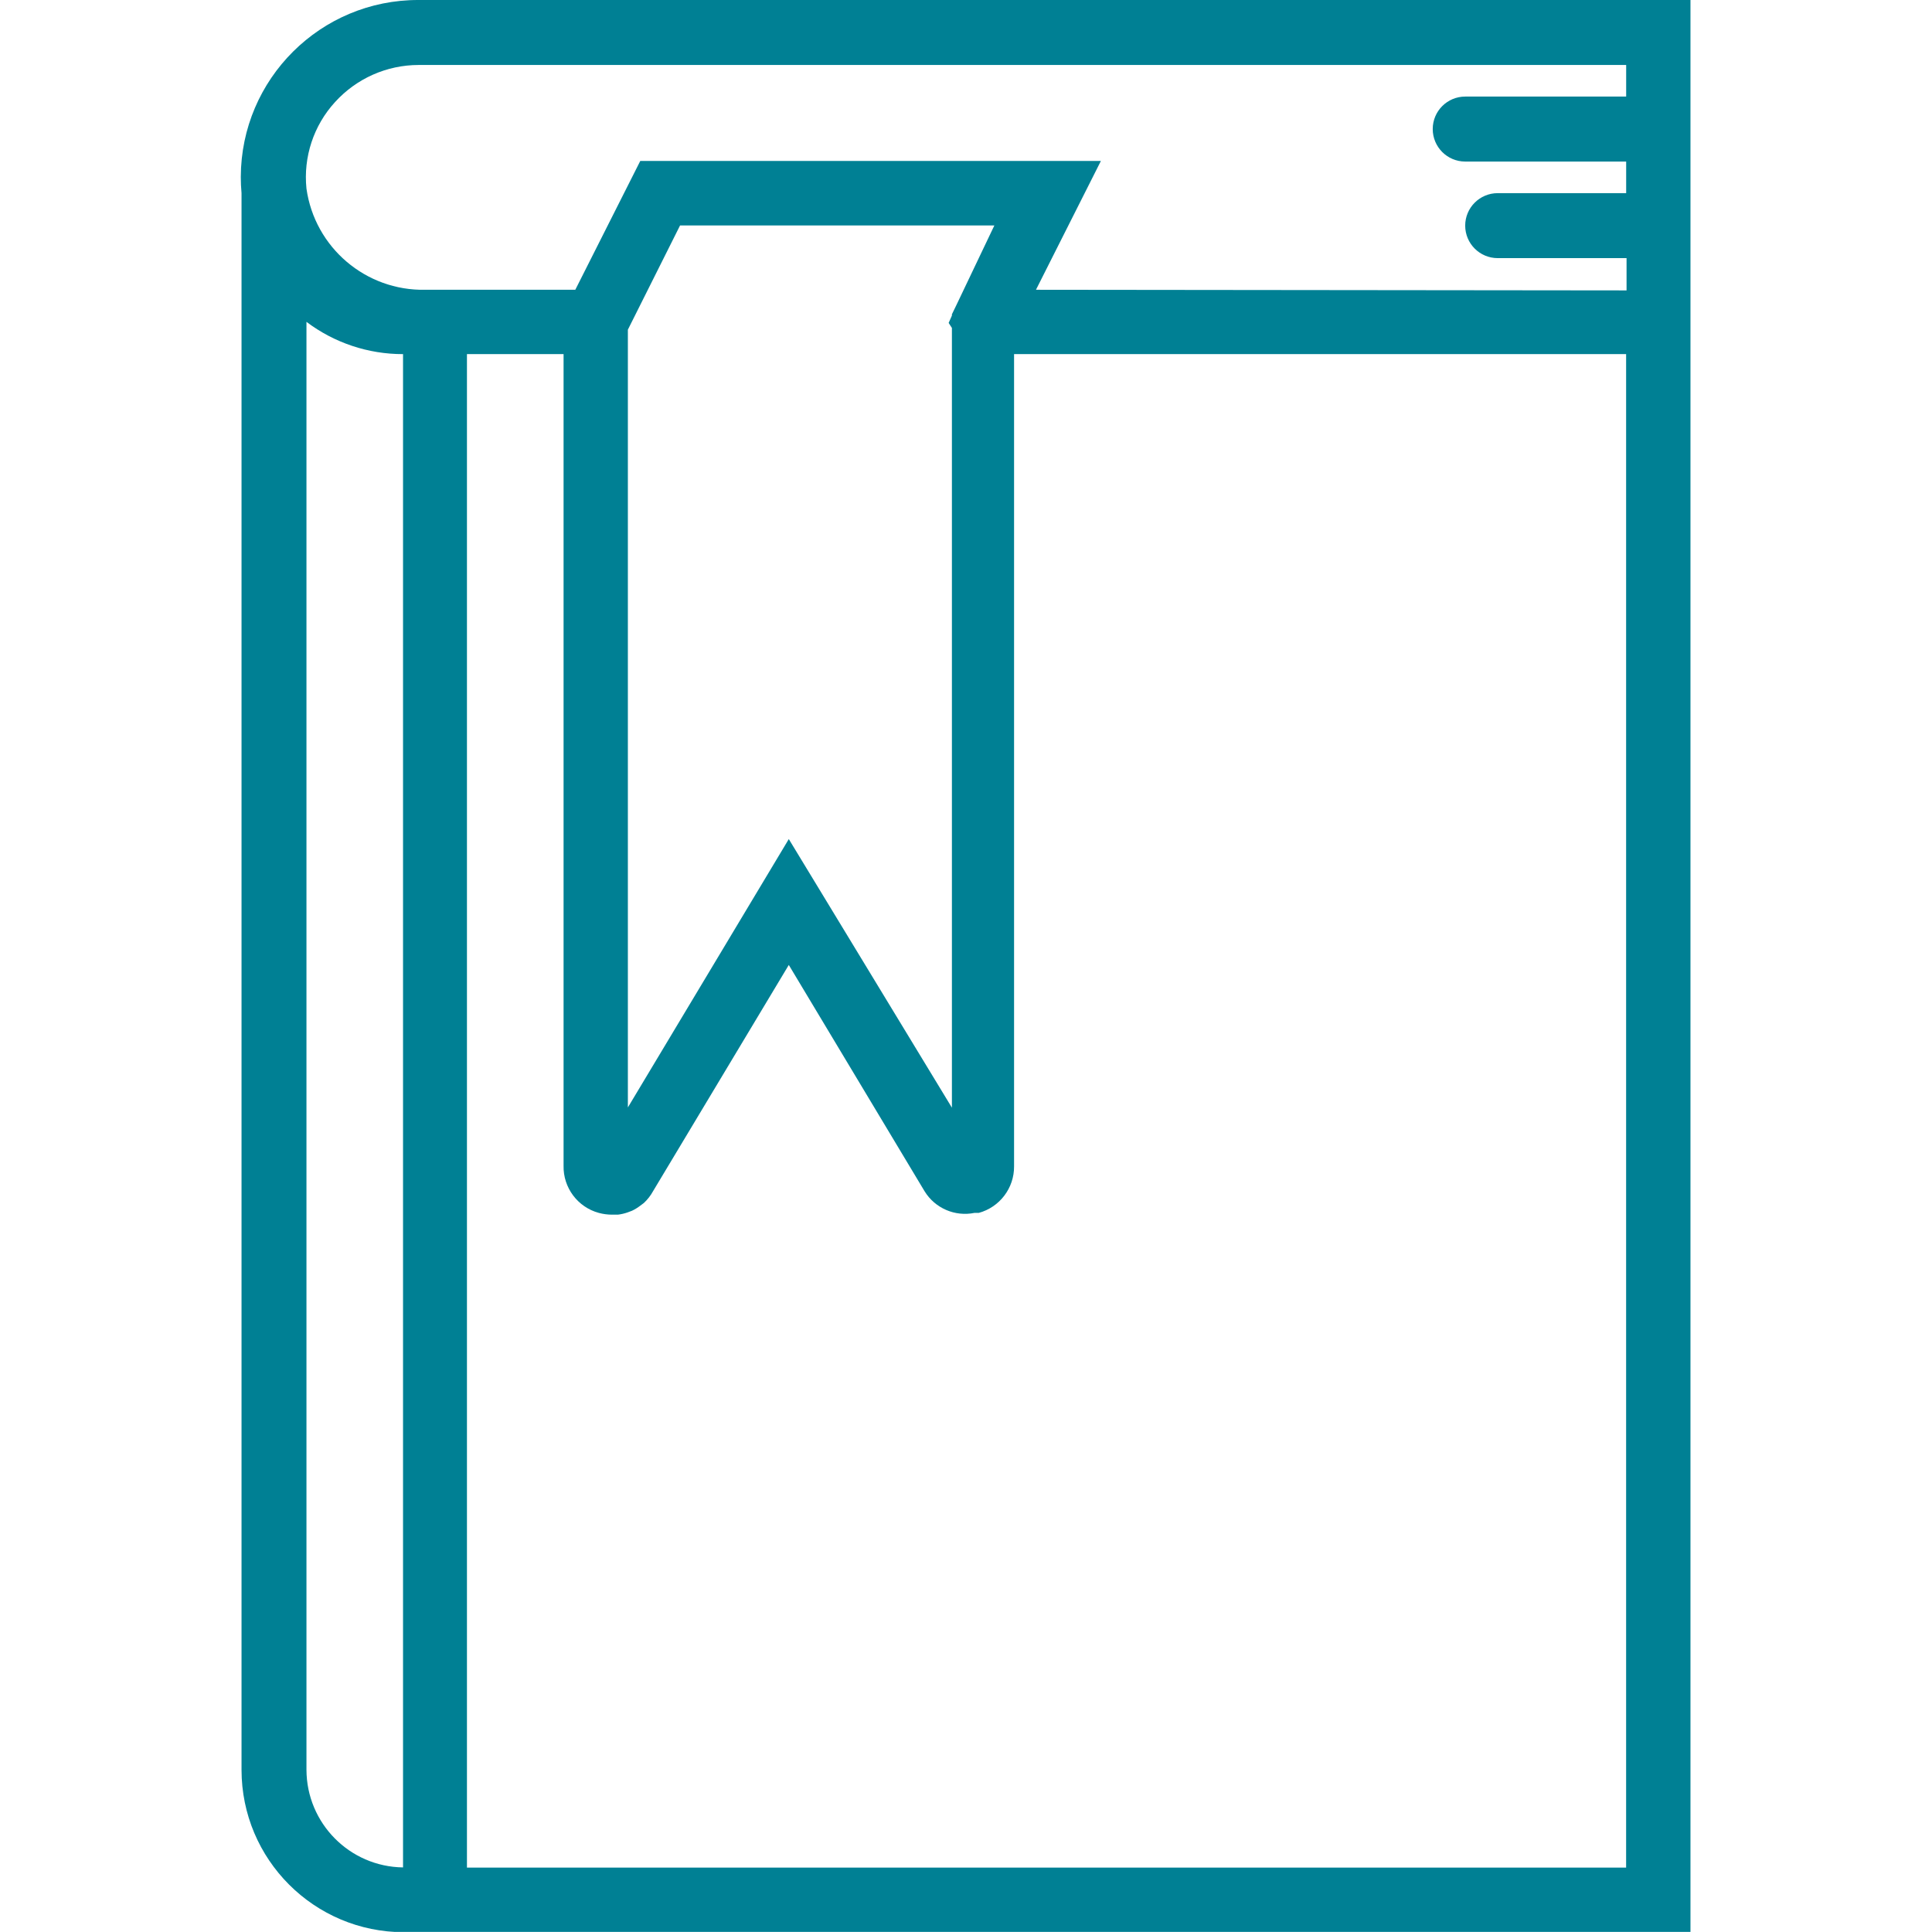 <?xml version="1.0" encoding="utf-8"?>
<!-- Generator: Adobe Illustrator 15.0.0, SVG Export Plug-In . SVG Version: 6.00 Build 0)  -->
<!DOCTYPE svg PUBLIC "-//W3C//DTD SVG 1.1//EN" "http://www.w3.org/Graphics/SVG/1.1/DTD/svg11.dtd">
<svg version="1.1" id="Capa_1" xmlns="http://www.w3.org/2000/svg" xmlns:xlink="http://www.w3.org/1999/xlink" x="0px" y="0px"
	 width="39.691px" height="39.689px" viewBox="0 0 39.691 39.689" enable-background="new 0 0 39.691 39.689" xml:space="preserve">
<title>Recurso 21</title>
<g id="Capa_2">
	<g id="Capa_1-2">
		<path fill="#008094" d="M8.601,0C6.588-0.006,4.953,1.621,4.947,3.634c0,0.112,0.005,0.224,0.015,0.335l0,0v32.389
			c0,1.843,1.494,3.337,3.337,3.337l0,0h26.43V0H8.601z M6.296,36.358V6.612c0.572,0.432,1.269,0.664,1.984,0.663v31.089
			C7.182,38.35,6.299,37.456,6.296,36.358z M33.439,38.368H9.593V7.275h1.985v16.673c-0.01,0.451,0.289,0.852,0.725,0.97
			c0.088,0.024,0.18,0.036,0.271,0.036h0.031h0.089c0.066-0.008,0.132-0.023,0.196-0.045l0.093-0.035
			c0.062-0.029,0.12-0.065,0.174-0.107l0.071-0.053c0.075-0.07,0.138-0.151,0.187-0.24l2.79-4.65l2.79,4.65
			c0.214,0.348,0.623,0.525,1.023,0.444c0.031,0,0.058,0,0.089,0c0.431-0.117,0.729-0.51,0.726-0.956V7.275h12.574v31.094H33.439z
			 M19.645,6.274L19.645,6.274l-0.089,0.183v0.026l-0.067,0.151l0.067,0.103v16.019l-3.351-5.518l-3.306,5.513V6.773l1.072-2.141
			h6.457L19.645,6.274z M21.283,5.953l1.334-2.647h-9.463l-1.335,2.647H8.739C7.516,5.979,6.467,5.087,6.296,3.875
			C6.229,3.226,6.443,2.577,6.884,2.096c0.439-0.484,1.063-0.761,1.717-0.761h24.807v0.649h-3.307c-0.368,0-0.667,0.299-0.667,0.667
			c0,0.369,0.299,0.668,0.667,0.668h3.307v0.649h-2.639c-0.369,0-0.668,0.299-0.668,0.667c0,0.369,0.299,0.668,0.668,0.668h2.647
			v0.663L21.283,5.953z"/>
	</g>
</g>
</svg>
